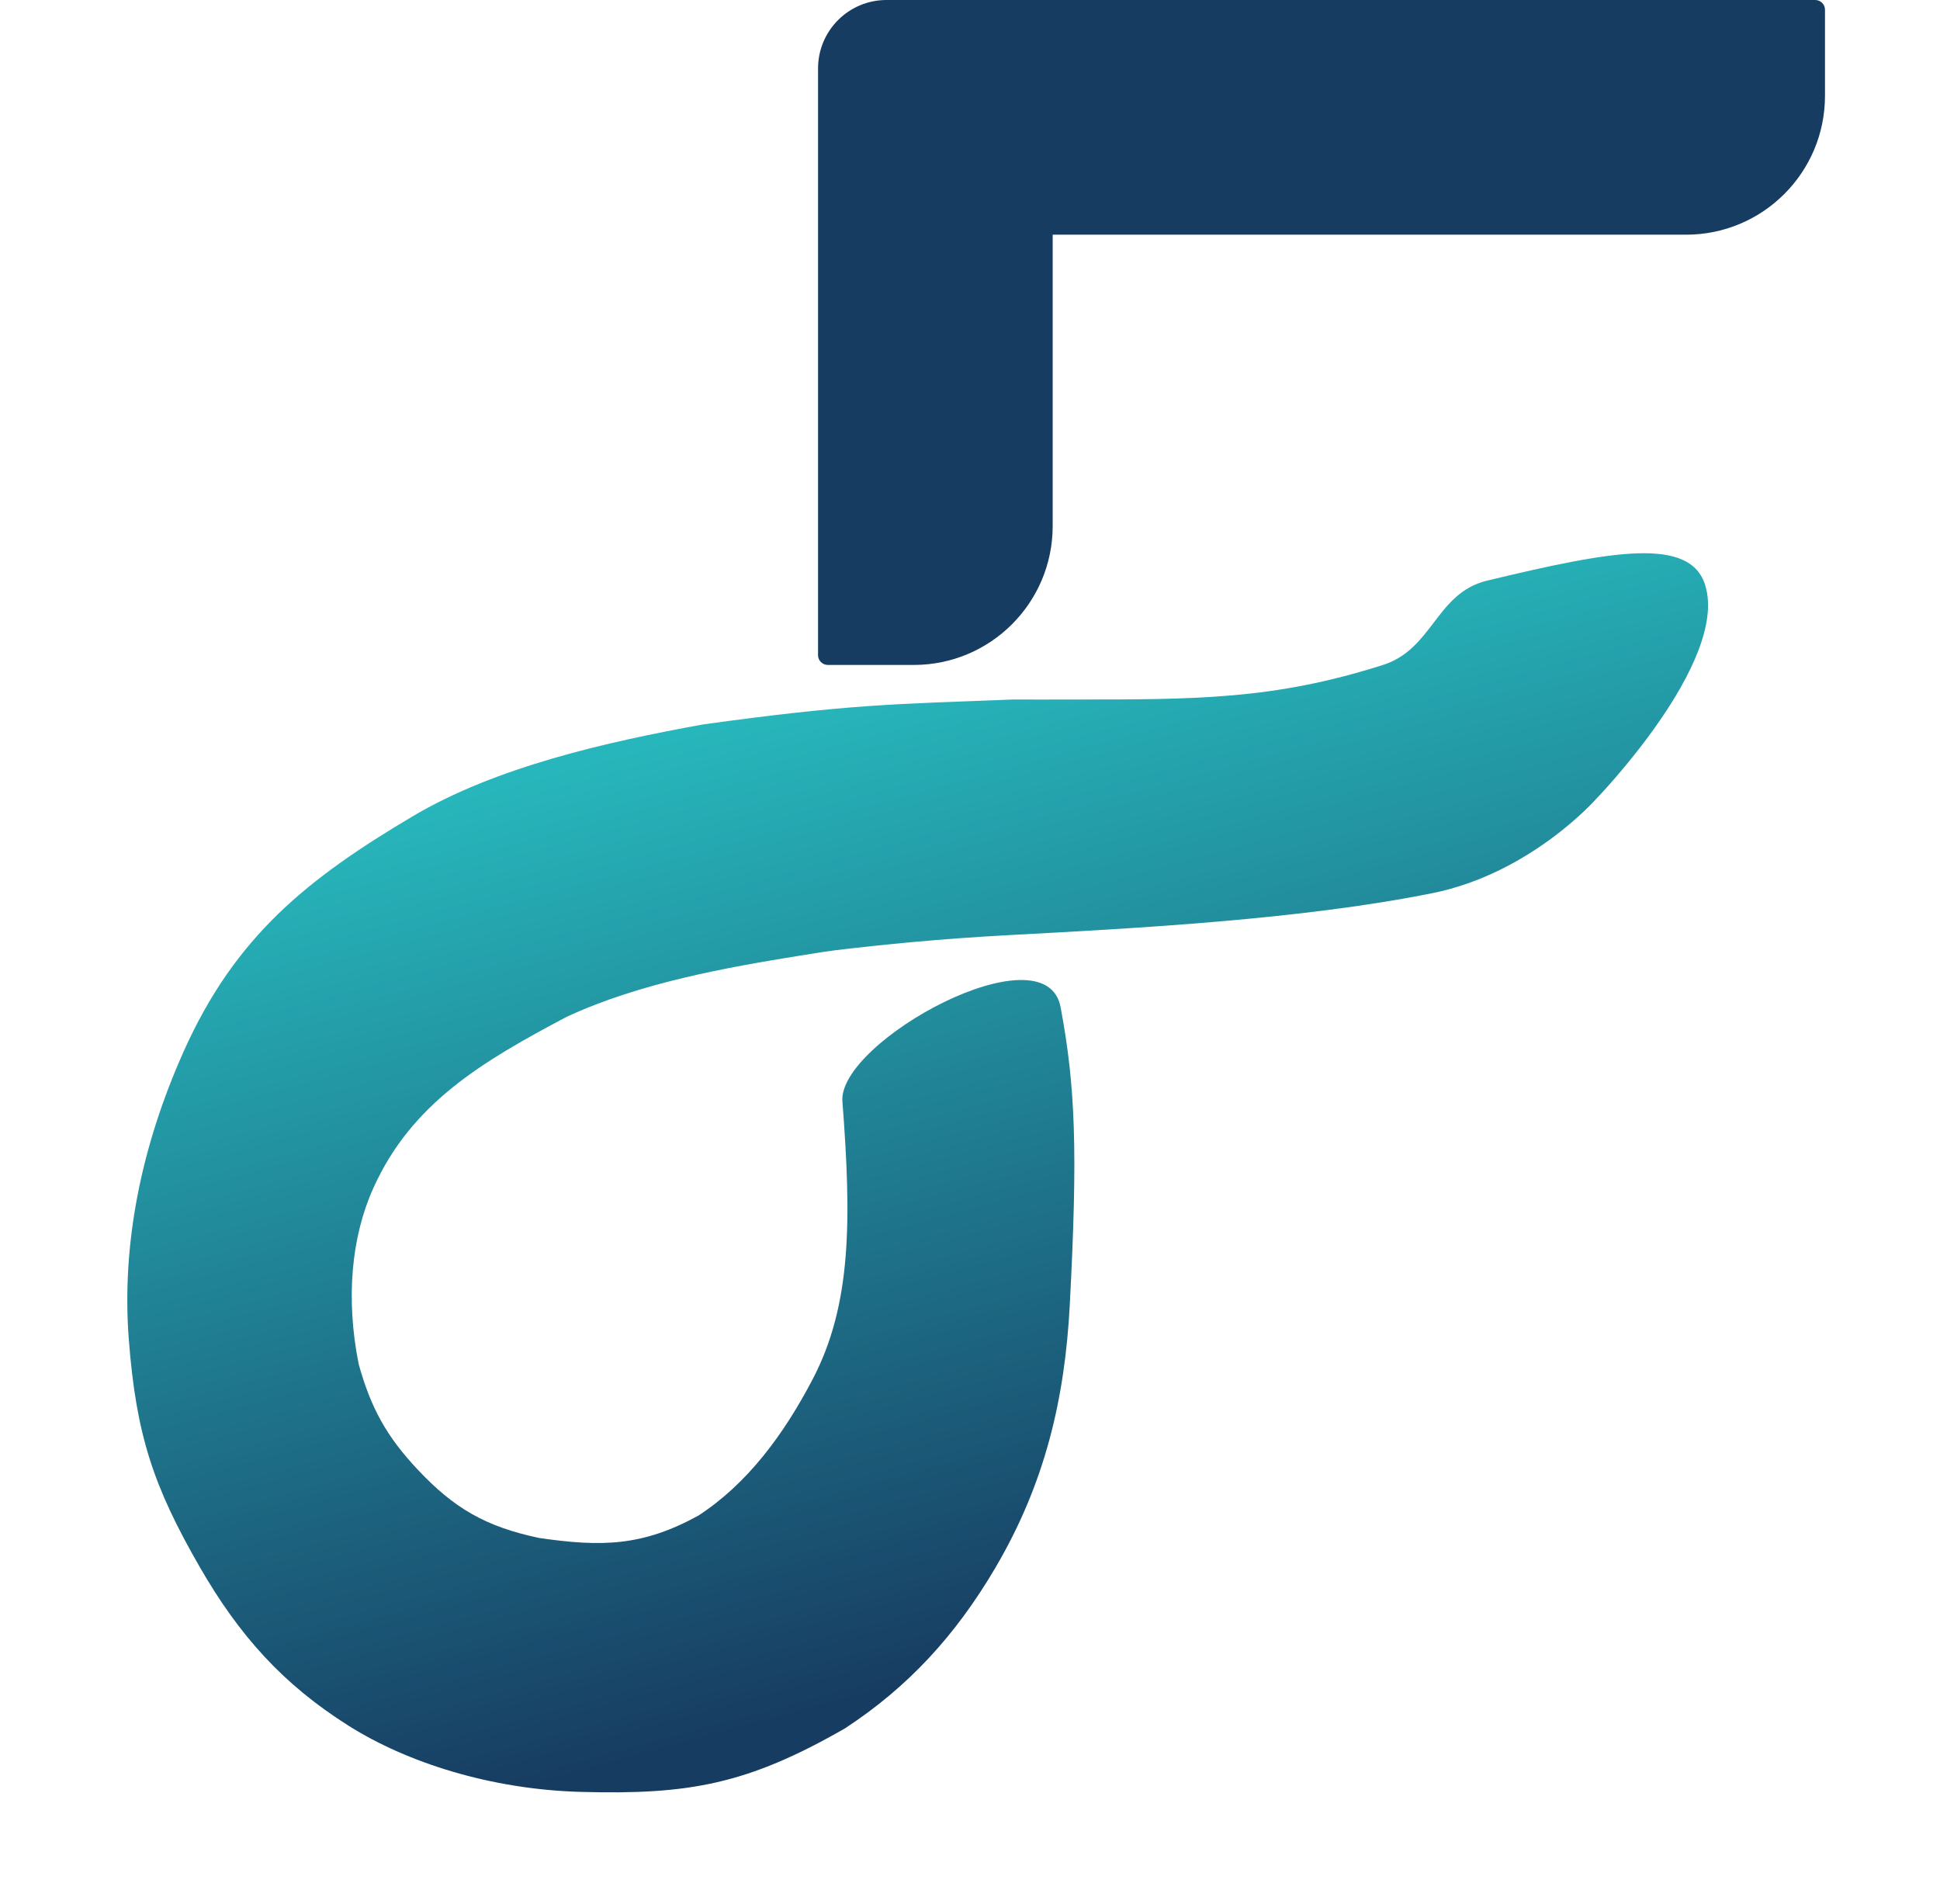 <svg width="1533" height="1504" viewBox="0 0 1533 1504" fill="none" xmlns="http://www.w3.org/2000/svg">
<path d="M646.43 54.076C646.43 24.21 670.64 0 700.505 0H804.794C819.727 0 831.832 12.105 831.832 27.038V415.583C831.832 476.182 782.707 525.308 722.108 525.308H654.155C649.888 525.308 646.43 521.849 646.43 517.583V54.076Z" fill="#173C62"/>
<path d="M820.244 185.404C790.379 185.404 766.168 161.194 766.168 131.329V27.04C766.168 12.107 778.273 0.002 793.206 0.002L1434.39 0.002C1438.66 0.002 1442.12 3.46 1442.12 7.727V75.68C1442.12 136.279 1392.99 185.404 1332.39 185.404L820.244 185.404Z" fill="#173C62"/>
<path d="M1175.14 458.699C1273.11 435.187 1335.79 423.44 1347.57 462.635C1365.84 523.436 1261.32 631.134 1261.32 631.134C1261.32 631.134 1209.79 689.901 1131.99 705.585C1028.66 726.418 896.734 733.444 797.546 738.727C739.223 741.834 695.103 746.718 671.616 749.327C654.235 751.259 644.213 753.009 631.026 755.14C575.799 764.064 505.527 776.365 447.588 803.403C380.965 838.68 325.203 871.543 295.017 938.593C277.628 977.218 273.08 1025.83 283.429 1077.64C293.086 1112.41 305.442 1134.72 329.78 1160.69C358.797 1191.66 383.848 1206.1 426.045 1215.01C475.651 1222.24 507.821 1221.48 551.78 1197.39C590.406 1172.28 619.081 1133.72 642.163 1089.62C672.924 1030.84 672.924 964.211 665.677 870.176C662.013 822.644 826.342 733.021 838.1 795.72C849.857 858.42 851.728 909.534 845.344 1030.84C841.425 1105.29 825.75 1171.91 786.563 1238.53C755.246 1291.77 717.87 1332.58 667.739 1365.41C590.406 1409.83 544.174 1417.92 459.136 1415.62C387.663 1413.69 321.674 1392.45 275.664 1363.48C223.52 1330.65 188.918 1291.92 157.841 1237.95C121.147 1174.21 107.62 1133.66 101.796 1058.34C95.973 983.017 111.491 905.766 145.23 830.441C185.885 739.676 242.776 694.353 325.821 645.041C391.84 605.838 479.213 586.178 555.351 572.342C671.616 556.199 708.311 556.199 800.076 552.619C814.069 552.684 830.643 552.619 847.363 552.619C945.343 552.619 1006.61 552.755 1092.82 525.32C1112.15 519.168 1122.59 505.465 1132.91 491.919C1143.74 477.706 1154.44 463.666 1175.14 458.699Z" fill="url(#paint0_linear_608_128)"/>
<defs>
<linearGradient id="paint0_linear_608_128" x1="666.992" y1="547.352" x2="868.452" y2="1290.16" gradientUnits="userSpaceOnUse">
<stop stop-color="#27B6BB"/>
<stop offset="1" stop-color="#173C62"/>
</linearGradient>
</defs>
</svg>
